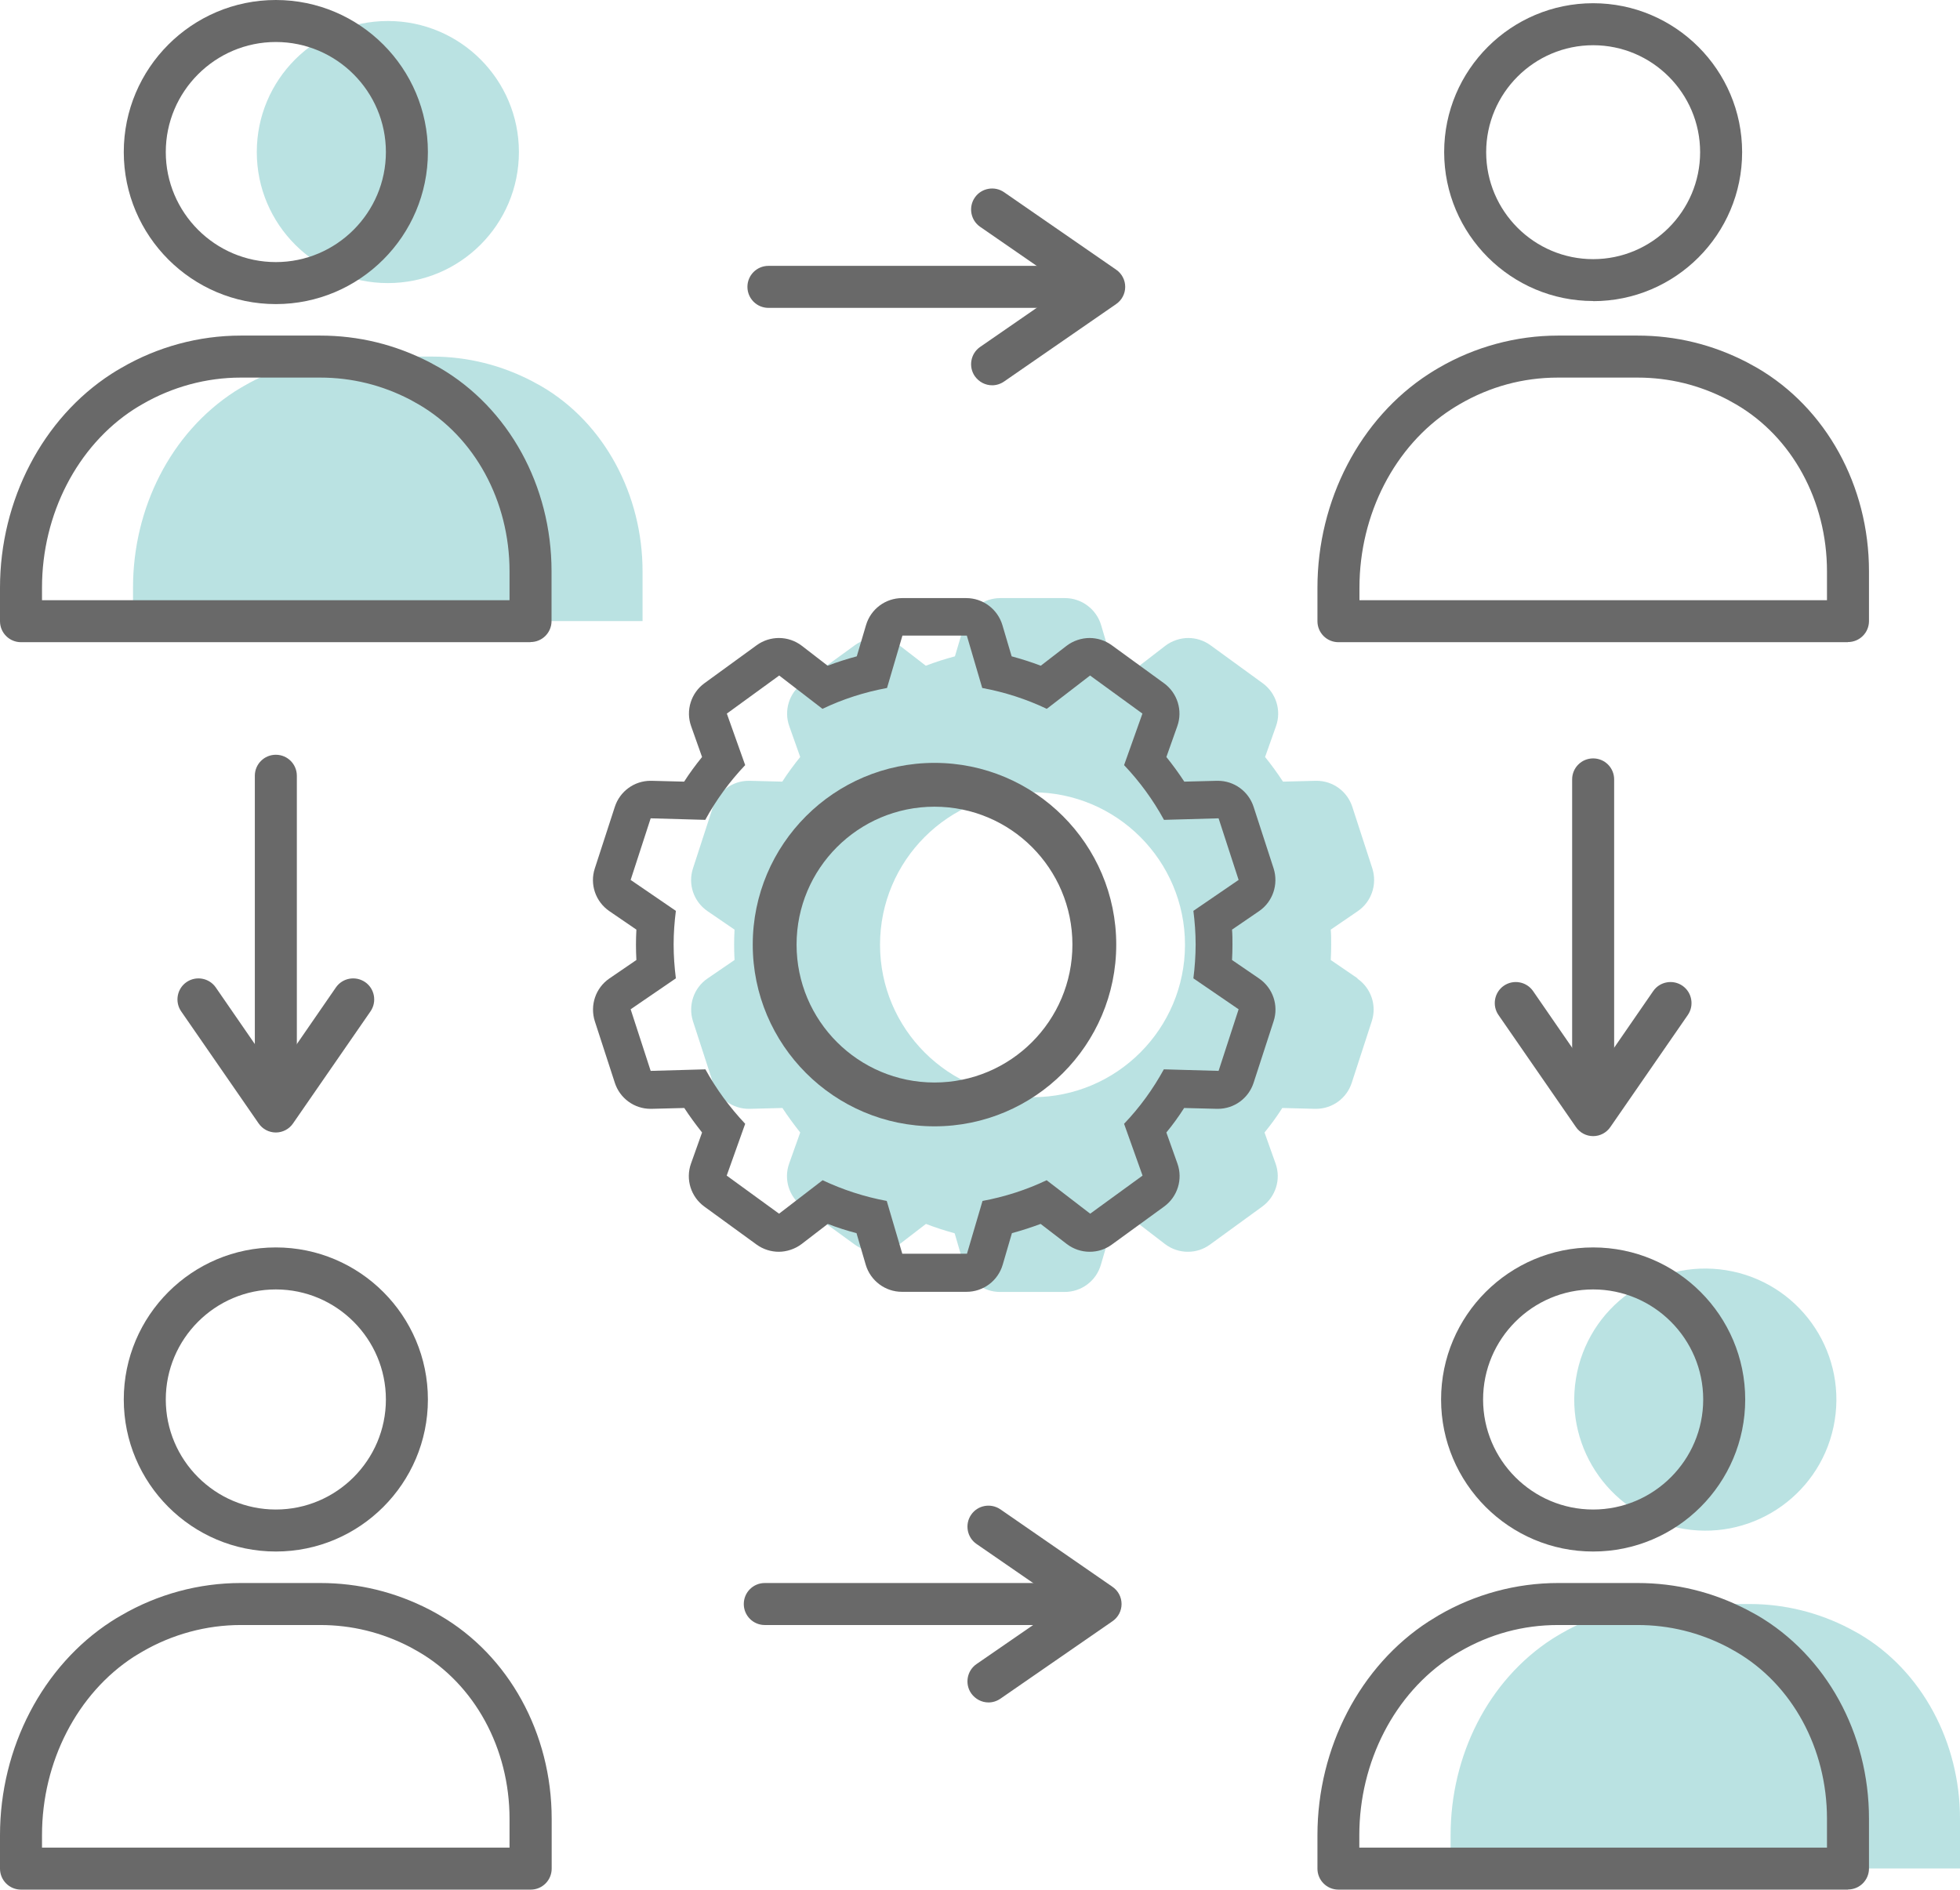 <?xml version="1.0" encoding="UTF-8"?>
<svg id="_レイヤー_2" data-name="レイヤー_2" xmlns="http://www.w3.org/2000/svg" viewBox="0 0 139.98 134.97">
  <defs>
    <style>
      .cls-1 {
        fill: #696969;
      }

      .cls-2 {
        fill: #bae2e2;
      }
    </style>
  </defs>
  <g id="_レイヤー_3" data-name="レイヤー_3">
    <g>
      <g>
        <circle class="cls-2" cx="121.78" cy="99.96" r="9.36" transform="translate(3.61 204.16) rotate(-80.78)"/>
        <path class="cls-2" d="M139.98,133.47v-3.56c0-5.44-2.7-10.59-7.24-13.23-.22-.12-.43-.24-.66-.36-2.15-1.12-4.57-1.75-7.12-1.75h-5.68c-2.83,0-5.48.77-7.79,2.11-.21.12-.42.25-.63.38-4.59,2.97-7.26,8.35-7.26,14.01v2.39h36.39Z"/>
        <circle class="cls-2" cx="27.7" cy="10.86" r="9.36"/>
        <path class="cls-2" d="M45.89,44.37v-3.56c0-5.44-2.7-10.59-7.24-13.23-.22-.12-.43-.24-.66-.36-2.15-1.12-4.57-1.75-7.12-1.75h-5.68c-2.83,0-5.48.77-7.79,2.11-.21.12-.42.25-.63.38-4.59,2.97-7.27,8.35-7.27,14.01v2.39h36.39Z"/>
      </g>
      <path class="cls-1" d="M113.78,110.82c-5.99,0-10.86-4.87-10.86-10.86s4.87-10.86,10.86-10.86,10.86,4.87,10.86,10.86-4.87,10.86-10.86,10.86ZM113.78,92.1c-4.33,0-7.86,3.53-7.86,7.86s3.53,7.86,7.86,7.86,7.86-3.53,7.86-7.86-3.53-7.86-7.86-7.86Z"/>
      <path class="cls-1" d="M131.98,134.97h-36.39c-.83,0-1.5-.67-1.5-1.5v-2.39c0-6.25,3.05-12.1,7.95-15.27.26-.16.48-.3.7-.43,2.59-1.51,5.55-2.31,8.53-2.31h5.68c2.74,0,5.37.64,7.82,1.91.24.13.48.26.72.39,4.93,2.87,7.99,8.43,7.99,14.53v3.56c0,.83-.67,1.5-1.5,1.5ZM97.09,131.97h33.39v-2.06c0-5.03-2.49-9.6-6.5-11.93-.19-.11-.39-.22-.59-.33-2.02-1.05-4.18-1.58-6.44-1.58h-5.68c-2.49,0-4.86.64-7.04,1.91-.2.11-.38.23-.56.34-4.07,2.63-6.59,7.52-6.59,12.76v.89Z"/>
      <path class="cls-1" d="M113.78,21.5c-5.86,0-10.64-4.77-10.64-10.64S107.92.23,113.78.23s10.64,4.77,10.64,10.64-4.77,10.64-10.64,10.64ZM113.78,3.23c-4.21,0-7.64,3.43-7.64,7.64s3.43,7.64,7.64,7.64,7.64-3.43,7.64-7.64-3.43-7.64-7.64-7.64Z"/>
      <path class="cls-1" d="M131.98,45.87h-36.39c-.83,0-1.5-.67-1.5-1.5v-2.39c0-6.25,3.05-12.1,7.95-15.27.25-.16.47-.3.7-.43,2.59-1.51,5.55-2.31,8.53-2.31h5.68c2.74,0,5.37.64,7.82,1.91.24.13.48.26.71.39,4.94,2.87,8,8.43,8,14.53v3.56c0,.83-.67,1.5-1.5,1.5ZM97.09,42.87h33.39v-2.06c0-5.03-2.49-9.6-6.5-11.93-.19-.11-.39-.22-.59-.33-2.02-1.05-4.18-1.58-6.44-1.58h-5.68c-2.49,0-4.86.64-7.04,1.91-.2.12-.39.23-.57.35-4.05,2.62-6.57,7.5-6.57,12.75v.89Z"/>
      <path class="cls-1" d="M19.7,110.82c-5.99,0-10.86-4.87-10.86-10.86s4.87-10.86,10.86-10.86,10.86,4.87,10.86,10.86-4.87,10.86-10.86,10.86ZM19.7,92.1c-4.33,0-7.86,3.53-7.86,7.86s3.53,7.86,7.86,7.86,7.86-3.53,7.86-7.86-3.53-7.86-7.86-7.86Z"/>
      <path class="cls-1" d="M37.89,134.97H1.5c-.83,0-1.5-.67-1.5-1.5v-2.39c0-6.25,3.05-12.1,7.95-15.27.24-.15.47-.3.71-.43,2.59-1.51,5.55-2.31,8.53-2.31h5.68c2.74,0,5.36.64,7.82,1.91.25.13.48.26.72.4,4.93,2.86,7.99,8.43,7.99,14.53v3.56c0,.83-.67,1.5-1.5,1.5ZM3,131.97h33.39v-2.06c0-5.03-2.49-9.6-6.5-11.93-.19-.11-.39-.22-.59-.33-2.02-1.05-4.18-1.58-6.43-1.58h-5.68c-2.45,0-4.89.66-7.04,1.91-.21.12-.39.24-.58.35-4.05,2.62-6.57,7.5-6.57,12.74v.89Z"/>
      <path class="cls-1" d="M19.7,21.72c-5.99,0-10.86-4.87-10.86-10.86S13.71,0,19.7,0s10.86,4.87,10.86,10.86-4.87,10.86-10.86,10.86ZM19.7,3c-4.33,0-7.86,3.53-7.86,7.86s3.53,7.86,7.86,7.86,7.86-3.53,7.86-7.86-3.53-7.86-7.86-7.86Z"/>
      <path class="cls-1" d="M37.89,45.87H1.5c-.83,0-1.5-.67-1.5-1.5v-2.39c0-6.25,3.05-12.1,7.95-15.27.24-.15.47-.3.71-.43,2.59-1.51,5.55-2.31,8.53-2.31h5.68c2.74,0,5.36.64,7.82,1.91.24.13.48.26.71.39,4.93,2.87,7.99,8.43,7.99,14.53v3.56c0,.83-.67,1.5-1.5,1.5ZM3,42.87h33.39v-2.06c0-5.03-2.49-9.6-6.5-11.93-.19-.11-.39-.22-.59-.33-2.02-1.05-4.18-1.58-6.43-1.58h-5.68c-2.45,0-4.89.66-7.04,1.91-.21.12-.39.23-.58.35-4.05,2.62-6.57,7.5-6.57,12.74v.89Z"/>
      <path class="cls-1" d="M19.7,80.37c-.83,0-1.5-.67-1.5-1.5v-23.46c0-.83.67-1.5,1.5-1.5s1.5.67,1.5,1.5v23.46c0,.83-.67,1.5-1.5,1.5Z"/>
      <path class="cls-1" d="M19.7,80.89c-.49,0-.95-.24-1.23-.65l-5.53-8c-.47-.68-.3-1.62.38-2.09.68-.47,1.62-.3,2.09.38l4.29,6.22,4.29-6.22c.47-.68,1.4-.85,2.09-.38.68.47.85,1.41.38,2.09l-5.53,8c-.28.41-.74.65-1.23.65Z"/>
      <path class="cls-1" d="M113.78,80.63c-.83,0-1.5-.67-1.5-1.5v-23.46c0-.83.67-1.5,1.5-1.5s1.5.67,1.5,1.5v23.46c0,.83-.67,1.5-1.5,1.5Z"/>
      <path class="cls-1" d="M113.78,81.15h0c-.49,0-.95-.24-1.23-.65l-5.53-8c-.47-.68-.3-1.62.38-2.09.68-.47,1.62-.3,2.09.38l4.29,6.22,4.29-6.22c.47-.68,1.41-.85,2.09-.38.68.47.85,1.41.38,2.09l-5.53,8c-.28.41-.74.65-1.23.65Z"/>
      <path class="cls-1" d="M78.08,116.07h-23.46c-.83,0-1.5-.67-1.5-1.5s.67-1.5,1.5-1.5h23.46c.83,0,1.5.67,1.5,1.5s-.67,1.5-1.5,1.5Z"/>
      <path class="cls-1" d="M70.6,121.6c-.48,0-.94-.23-1.24-.65-.47-.68-.3-1.62.38-2.09l6.22-4.29-6.22-4.29c-.68-.47-.85-1.41-.38-2.09.47-.68,1.4-.85,2.09-.38l8,5.53c.41.28.65.74.65,1.23s-.24.95-.65,1.23l-8,5.53c-.26.18-.56.27-.85.27Z"/>
      <path class="cls-1" d="M78.34,21.99h-23.46c-.83,0-1.5-.67-1.5-1.5s.67-1.5,1.5-1.5h23.46c.83,0,1.5.67,1.5,1.5s-.67,1.5-1.5,1.5Z"/>
      <path class="cls-1" d="M70.86,27.52c-.48,0-.94-.23-1.24-.65-.47-.68-.3-1.62.38-2.09l6.21-4.29-6.21-4.29c-.68-.47-.85-1.41-.38-2.09.47-.68,1.41-.85,2.09-.38l8,5.53c.41.28.65.74.65,1.23s-.24.95-.65,1.23l-8,5.53c-.26.18-.56.27-.85.27Z"/>
      <path class="cls-2" d="M96.97,69.89l-1.93-1.32c.02-.37.03-.74.03-1.1s0-.71-.03-1.07l1.93-1.32c.98-.67,1.4-1.91,1.04-3.05l-1.43-4.4c-.36-1.11-1.39-1.86-2.55-1.86-.02,0-.05,0-.07,0l-2.33.06c-.4-.61-.82-1.19-1.28-1.76l.78-2.2c.4-1.12.01-2.37-.95-3.07l-3.74-2.72c-.47-.34-1.03-.51-1.58-.51s-1.16.19-1.64.56l-1.84,1.42c-.68-.26-1.38-.49-2.08-.67l-.66-2.23c-.34-1.14-1.39-1.93-2.58-1.93h-4.62c-1.19,0-2.24.78-2.58,1.93l-.66,2.23c-.71.19-1.4.41-2.08.67l-1.84-1.42c-.48-.37-1.06-.56-1.64-.56-.55,0-1.11.17-1.58.51l-3.74,2.72c-.96.7-1.35,1.95-.95,3.07l.78,2.2c-.46.57-.89,1.15-1.28,1.76l-2.33-.06s-.05,0-.07,0c-1.16,0-2.19.75-2.55,1.86l-1.43,4.4c-.37,1.13.05,2.37,1.04,3.05l1.93,1.32c-.02.36-.03.72-.03,1.07s.01.73.03,1.1l-1.93,1.32c-.98.67-1.4,1.91-1.04,3.05l1.43,4.4c.36,1.11,1.39,1.86,2.55,1.86.03,0,.05,0,.07,0l2.34-.06c.39.6.82,1.18,1.27,1.75l-.79,2.22c-.4,1.12-.01,2.37.95,3.07l3.74,2.72c.47.34,1.03.51,1.58.51s1.16-.19,1.64-.56l1.86-1.43c.67.26,1.36.48,2.05.67l.66,2.26c.34,1.14,1.39,1.93,2.58,1.93h4.62c1.19,0,2.24-.78,2.58-1.93l.66-2.26c.7-.19,1.38-.41,2.05-.67l1.86,1.43c.48.37,1.06.56,1.64.56s1.11-.17,1.58-.51l3.74-2.72c.96-.7,1.35-1.95.95-3.07l-.79-2.22c.46-.56.88-1.14,1.27-1.75l2.34.06s.05,0,.07,0c1.16,0,2.19-.75,2.55-1.86l1.43-4.4c.37-1.13-.05-2.37-1.04-3.05ZM73.74,78.37c-6.01,0-10.89-4.88-10.89-10.89s4.88-10.89,10.89-10.89,10.89,4.88,10.89,10.89-4.88,10.89-10.89,10.89Z"/>
      <path class="cls-1" d="M69.05,45.4l1.1,3.74c1.62.3,3.16.8,4.61,1.49l3.09-2.38,3.74,2.72-1.31,3.68c1.11,1.17,2.07,2.48,2.85,3.91l3.9-.11,1.43,4.4-3.23,2.21c.1.79.16,1.59.16,2.4s-.06,1.63-.16,2.42l3.23,2.21-1.43,4.4-3.91-.11c-.78,1.42-1.73,2.73-2.84,3.89l1.32,3.7-3.74,2.72-3.11-2.39c-1.43.68-2.97,1.18-4.58,1.48l-1.11,3.77h-4.62l-1.11-3.77c-1.61-.3-3.14-.8-4.58-1.48l-3.11,2.39-3.74-2.72,1.32-3.7c-1.1-1.17-2.06-2.47-2.84-3.89l-3.91.11-1.43-4.4,3.23-2.21c-.1-.79-.16-1.6-.16-2.42s.06-1.61.16-2.4l-3.23-2.21,1.43-4.4,3.9.11c.78-1.43,1.74-2.74,2.85-3.91l-1.31-3.68,3.74-2.72,3.09,2.38c1.44-.69,2.99-1.19,4.61-1.49l1.1-3.74h4.62M69.05,42.72h-4.62c-1.19,0-2.24.78-2.58,1.93l-.66,2.23c-.71.19-1.4.41-2.08.67l-1.84-1.42c-.48-.37-1.06-.56-1.64-.56-.55,0-1.11.17-1.58.51l-3.74,2.72c-.96.7-1.35,1.95-.95,3.07l.78,2.2c-.46.57-.89,1.15-1.28,1.76l-2.33-.06s-.05,0-.07,0c-1.16,0-2.19.75-2.55,1.86l-1.43,4.4c-.37,1.13.05,2.37,1.04,3.05l1.93,1.32c-.02.36-.03.72-.03,1.07s.01.73.03,1.1l-1.93,1.32c-.98.67-1.4,1.91-1.04,3.05l1.43,4.4c.36,1.11,1.39,1.86,2.55,1.86.03,0,.05,0,.07,0l2.34-.06c.39.6.82,1.18,1.27,1.75l-.79,2.22c-.4,1.12-.01,2.37.95,3.07l3.74,2.72c.47.34,1.03.51,1.58.51s1.16-.19,1.64-.56l1.86-1.43c.67.26,1.36.48,2.05.66l.66,2.26c.34,1.14,1.39,1.93,2.58,1.93h4.62c1.19,0,2.24-.78,2.58-1.93l.66-2.26c.7-.19,1.38-.41,2.05-.66l1.86,1.43c.48.37,1.06.56,1.64.56s1.11-.17,1.58-.51l3.74-2.72c.96-.7,1.35-1.95.95-3.07l-.79-2.22c.46-.56.88-1.14,1.27-1.75l2.34.06s.05,0,.07,0c1.16,0,2.19-.75,2.55-1.86l1.43-4.4c.37-1.13-.05-2.37-1.04-3.05l-1.93-1.32c.02-.37.03-.74.03-1.1s0-.71-.03-1.07l1.93-1.32c.98-.67,1.4-1.91,1.04-3.05l-1.43-4.4c-.36-1.11-1.39-1.86-2.55-1.86-.03,0-.05,0-.07,0l-2.33.06c-.4-.61-.82-1.19-1.28-1.76l.78-2.2c.4-1.12.01-2.37-.95-3.07l-3.74-2.72c-.47-.34-1.03-.51-1.58-.51s-1.16.19-1.64.56l-1.84,1.42c-.68-.26-1.38-.48-2.08-.67l-.66-2.23c-.34-1.14-1.39-1.93-2.58-1.93h0Z"/>
      <path class="cls-1" d="M66.74,57.62c5.44,0,9.85,4.41,9.85,9.85s-4.41,9.85-9.85,9.85-9.85-4.41-9.85-9.85,4.41-9.85,9.85-9.85M66.74,54.49c-7.16,0-12.98,5.82-12.98,12.98s5.82,12.98,12.98,12.98,12.98-5.82,12.98-12.98-5.82-12.98-12.98-12.98h0Z"/>
    </g>
  </g>
</svg>